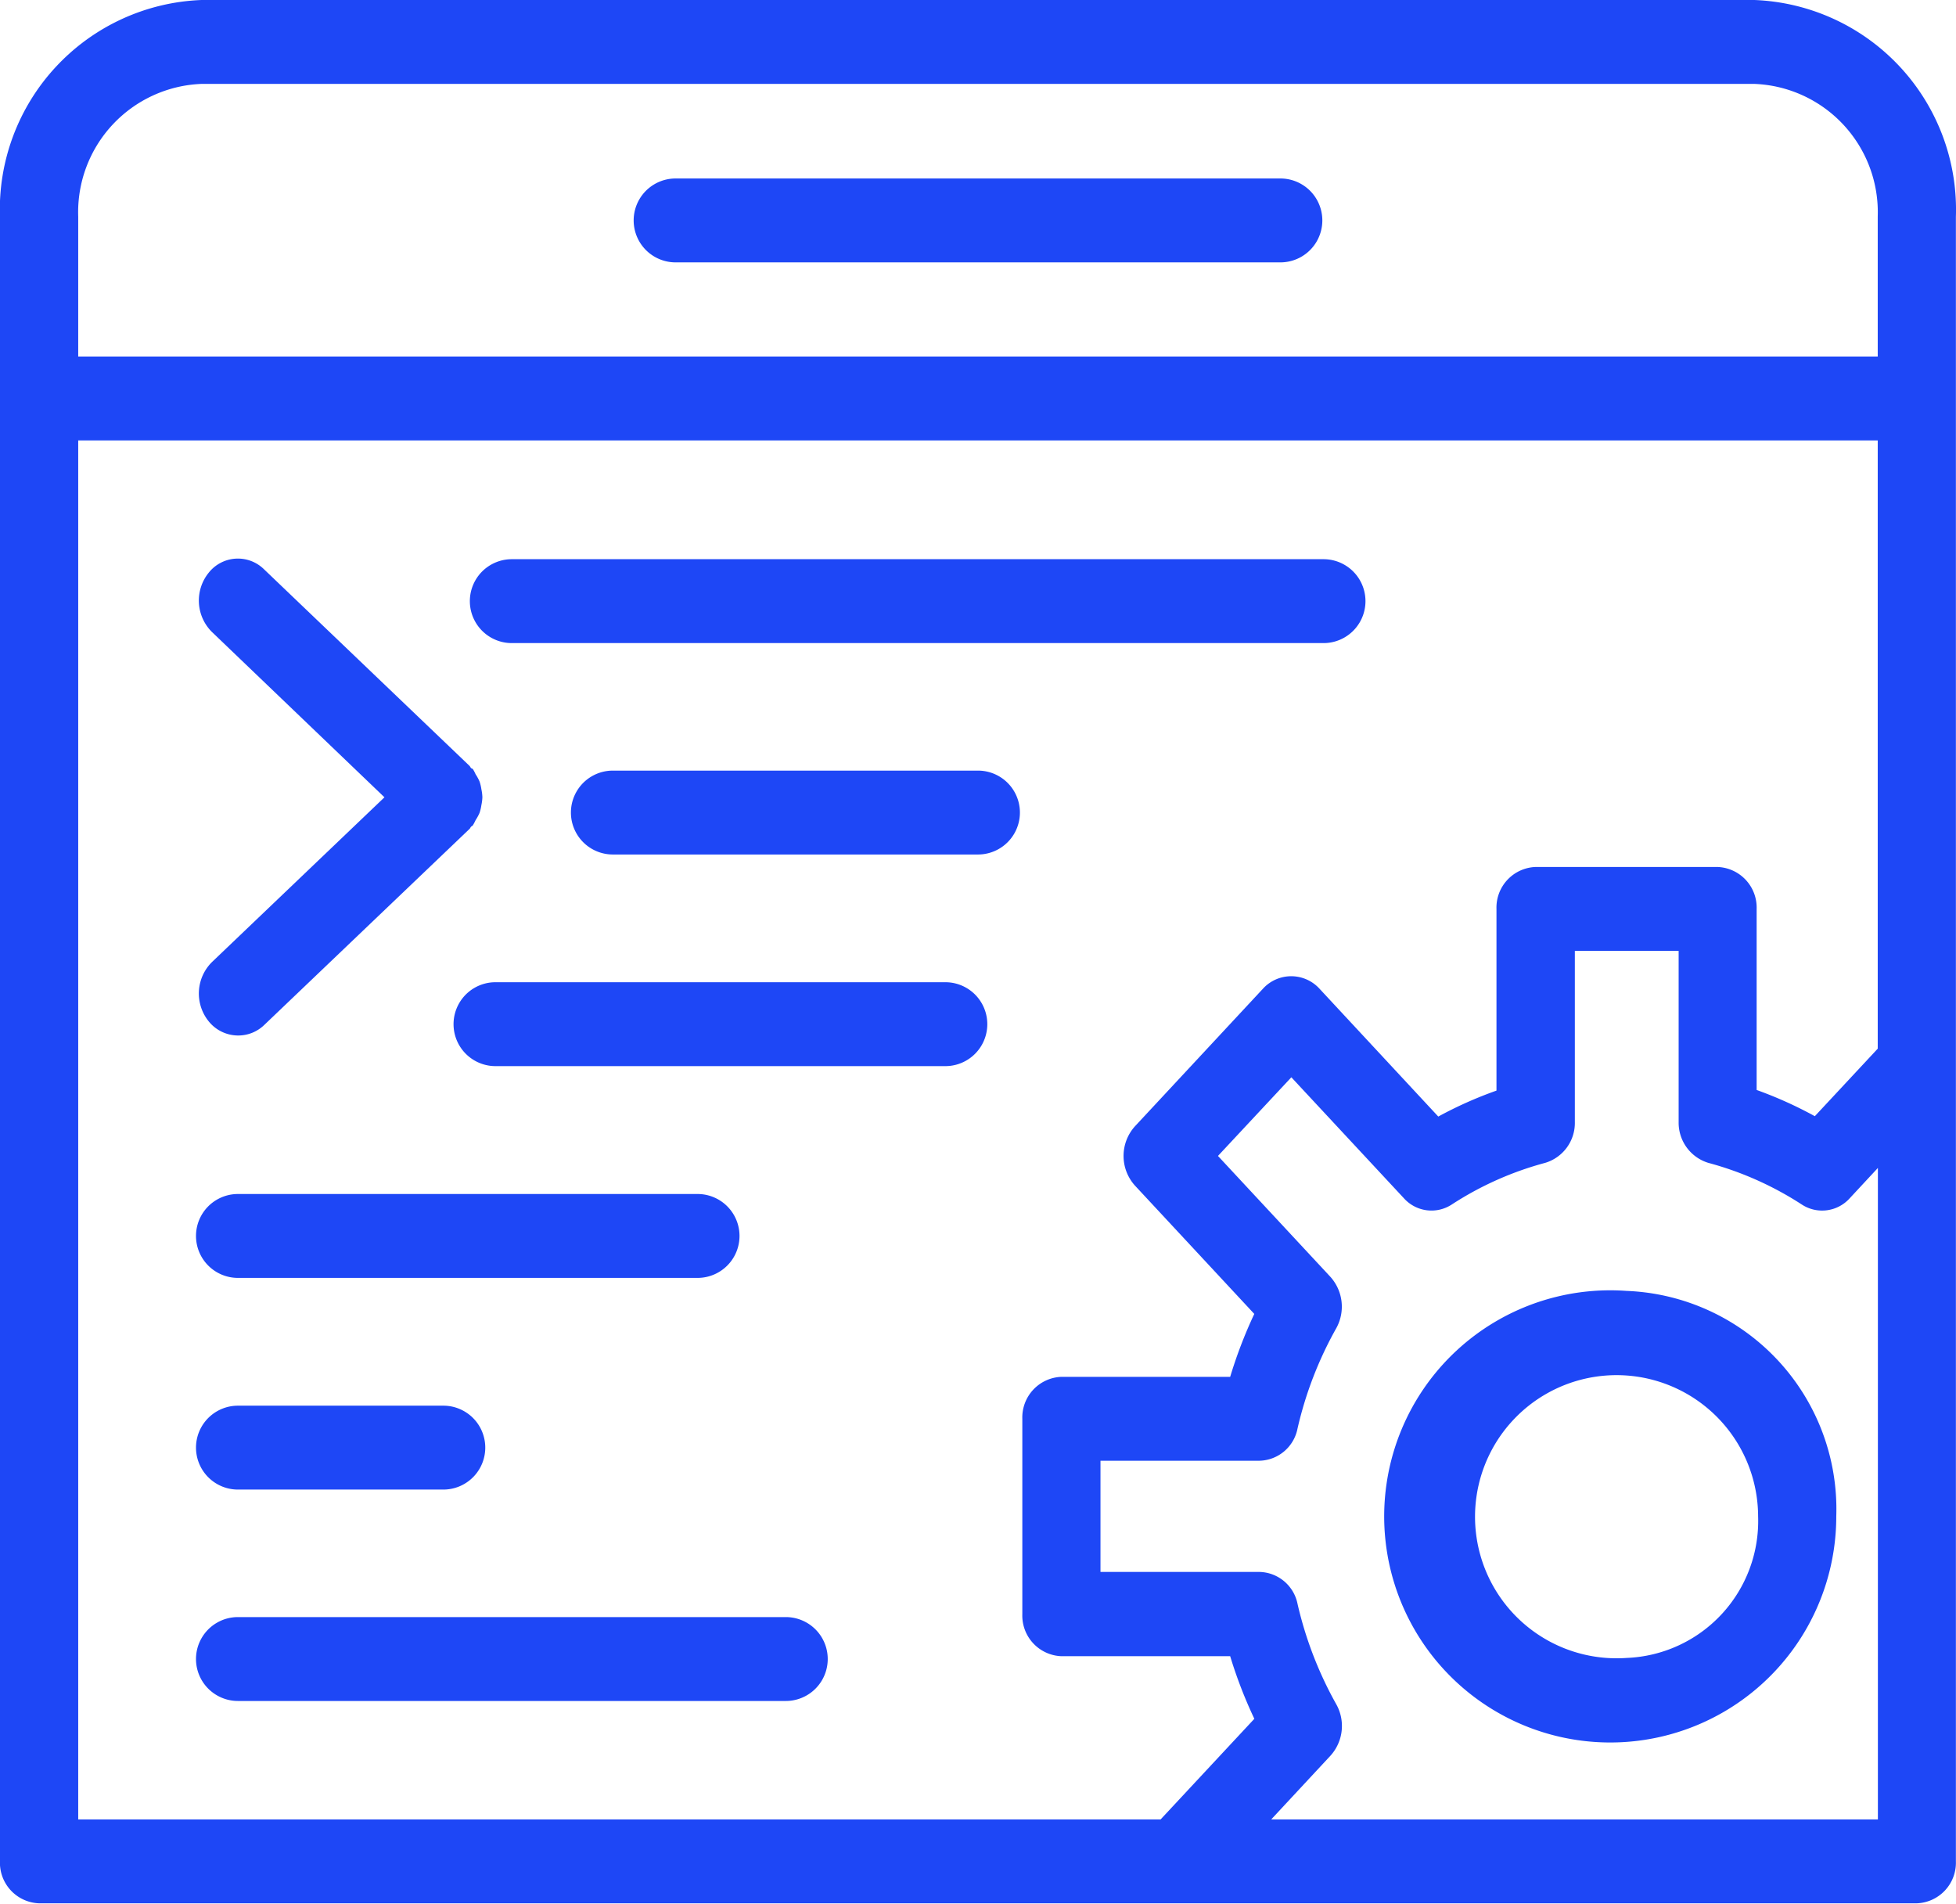 <svg id="Group_39491" data-name="Group 39491" xmlns="http://www.w3.org/2000/svg" xmlns:xlink="http://www.w3.org/1999/xlink" width="37.313" height="36.307" viewBox="0 0 37.313 36.307">
  <defs>
    <clipPath id="clip-path">
      <rect id="Rectangle_10980" data-name="Rectangle 10980" width="37.313" height="36.307" fill="#1e47f6"/>
    </clipPath>
  </defs>
  <g id="Group_39490" data-name="Group 39490" clip-path="url(#clip-path)">
    <path id="Path_60511" data-name="Path 60511" d="M142.962,117.813a4.312,4.312,0,1,0,4,4.3,4.165,4.165,0,0,0-4-4.3m0,7a2.7,2.7,0,1,1,2.509-2.7,2.613,2.613,0,0,1-2.509,2.7" transform="translate(-111.933 -93.193)" fill="#1e47f6"/>
    <path id="Path_60512" data-name="Path 60512" d="M33.468,0H3.846A4,4,0,0,0,0,4.133V35.5a.775.775,0,0,0,.746.8h35.82a.775.775,0,0,0,.746-.8V4.133A4,4,0,0,0,33.468,0ZM3.846,1.6H33.468a2.449,2.449,0,0,1,2.353,2.529V6.8H1.493V4.132A2.449,2.449,0,0,1,3.846,1.6ZM1.493,8.4H35.821V20l-1.2,1.288a7.731,7.731,0,0,0-1.11-.5V17.335a.775.775,0,0,0-.746-.8H29.294a.775.775,0,0,0-.746.8V20.8a7.638,7.638,0,0,0-1.11.495L25.16,18.844a.73.73,0,0,0-1.055,0l-2.452,2.635a.844.844,0,0,0,0,1.134l2.275,2.446a8.863,8.863,0,0,0-.46,1.2H20.249a.775.775,0,0,0-.746.8v3.728a.775.775,0,0,0,.746.8h3.219a8.77,8.77,0,0,0,.461,1.194L22.141,34.7H1.493ZM24.251,34.7l1.13-1.215a.846.846,0,0,0,.111-.981,7.217,7.217,0,0,1-.739-1.915.758.758,0,0,0-.724-.609H20.994V27.859h3.034a.758.758,0,0,0,.724-.61,7.165,7.165,0,0,1,.738-1.914.85.85,0,0,0-.11-.983l-2.145-2.306,1.4-1.5,2.147,2.307a.707.707,0,0,0,.914.119,6.2,6.2,0,0,1,1.781-.794.794.794,0,0,0,.566-.778V18.135h1.98V21.4a.8.8,0,0,0,.566.778,6.244,6.244,0,0,1,1.784.795.708.708,0,0,0,.913-.119l.538-.579V34.7Z" transform="translate(-0.001)" fill="#1e47f6"/>
    <path id="Path_60513" data-name="Path 60513" d="M63.175,17.877H74.712a.8.8,0,0,0,0-1.6H63.175a.8.8,0,0,0,0,1.6" transform="translate(-50.287 -12.873)" fill="#1e47f6"/>
    <path id="Path_60514" data-name="Path 60514" d="M23.044,55.55l-3.29,3.142a.844.844,0,0,0-.062,1.132.722.722,0,0,0,.558.269.714.714,0,0,0,.5-.2l3.918-3.741c.012-.011.016-.028.028-.04s.024-.015.034-.027a.933.933,0,0,0,.053-.1.862.862,0,0,0,.075-.138.813.813,0,0,0,.035-.148.85.85,0,0,0,.019-.151.837.837,0,0,0-.019-.151.8.8,0,0,0-.035-.148.864.864,0,0,0-.075-.138.78.78,0,0,0-.053-.1C24.715,55,24.7,55,24.69,54.985s-.015-.027-.027-.038L20.745,51.2a.71.71,0,0,0-1.053.066.844.844,0,0,0,.062,1.132Z" transform="translate(-15.71 -40.344)" fill="#1e47f6"/>
    <path id="Path_60515" data-name="Path 60515" d="M20.248,110.561h8.768a.8.8,0,0,0,0-1.6H20.248a.8.8,0,0,0,0,1.6" transform="translate(-15.709 -86.189)" fill="#1e47f6"/>
    <path id="Path_60516" data-name="Path 60516" d="M20.248,129.877h3.918a.8.8,0,0,0,0-1.6H20.248a.8.8,0,0,0,0,1.6" transform="translate(-15.709 -101.468)" fill="#1e47f6"/>
    <path id="Path_60517" data-name="Path 60517" d="M30.7,147.584H20.249a.8.8,0,0,0,0,1.6H30.7a.8.8,0,0,0,0-1.6" transform="translate(-15.71 -116.743)" fill="#1e47f6"/>
    <path id="Path_60518" data-name="Path 60518" d="M54.093,89.645H45.511a.8.8,0,0,0,0,1.6h8.582a.8.8,0,0,0,0-1.6" transform="translate(-36.059 -70.912)" fill="#1e47f6"/>
    <path id="Path_60519" data-name="Path 60519" d="M63.987,70.33H57.022a.8.8,0,0,0,0,1.6h6.965a.8.8,0,0,0,0-1.6" transform="translate(-45.331 -55.633)" fill="#1e47f6"/>
    <path id="Path_60520" data-name="Path 60520" d="M47.107,52.622H62.592a.8.8,0,0,0,0-1.6H47.107a.8.8,0,0,0,0,1.6" transform="translate(-37.344 -40.357)" fill="#1e47f6"/>
  </g>
</svg>

